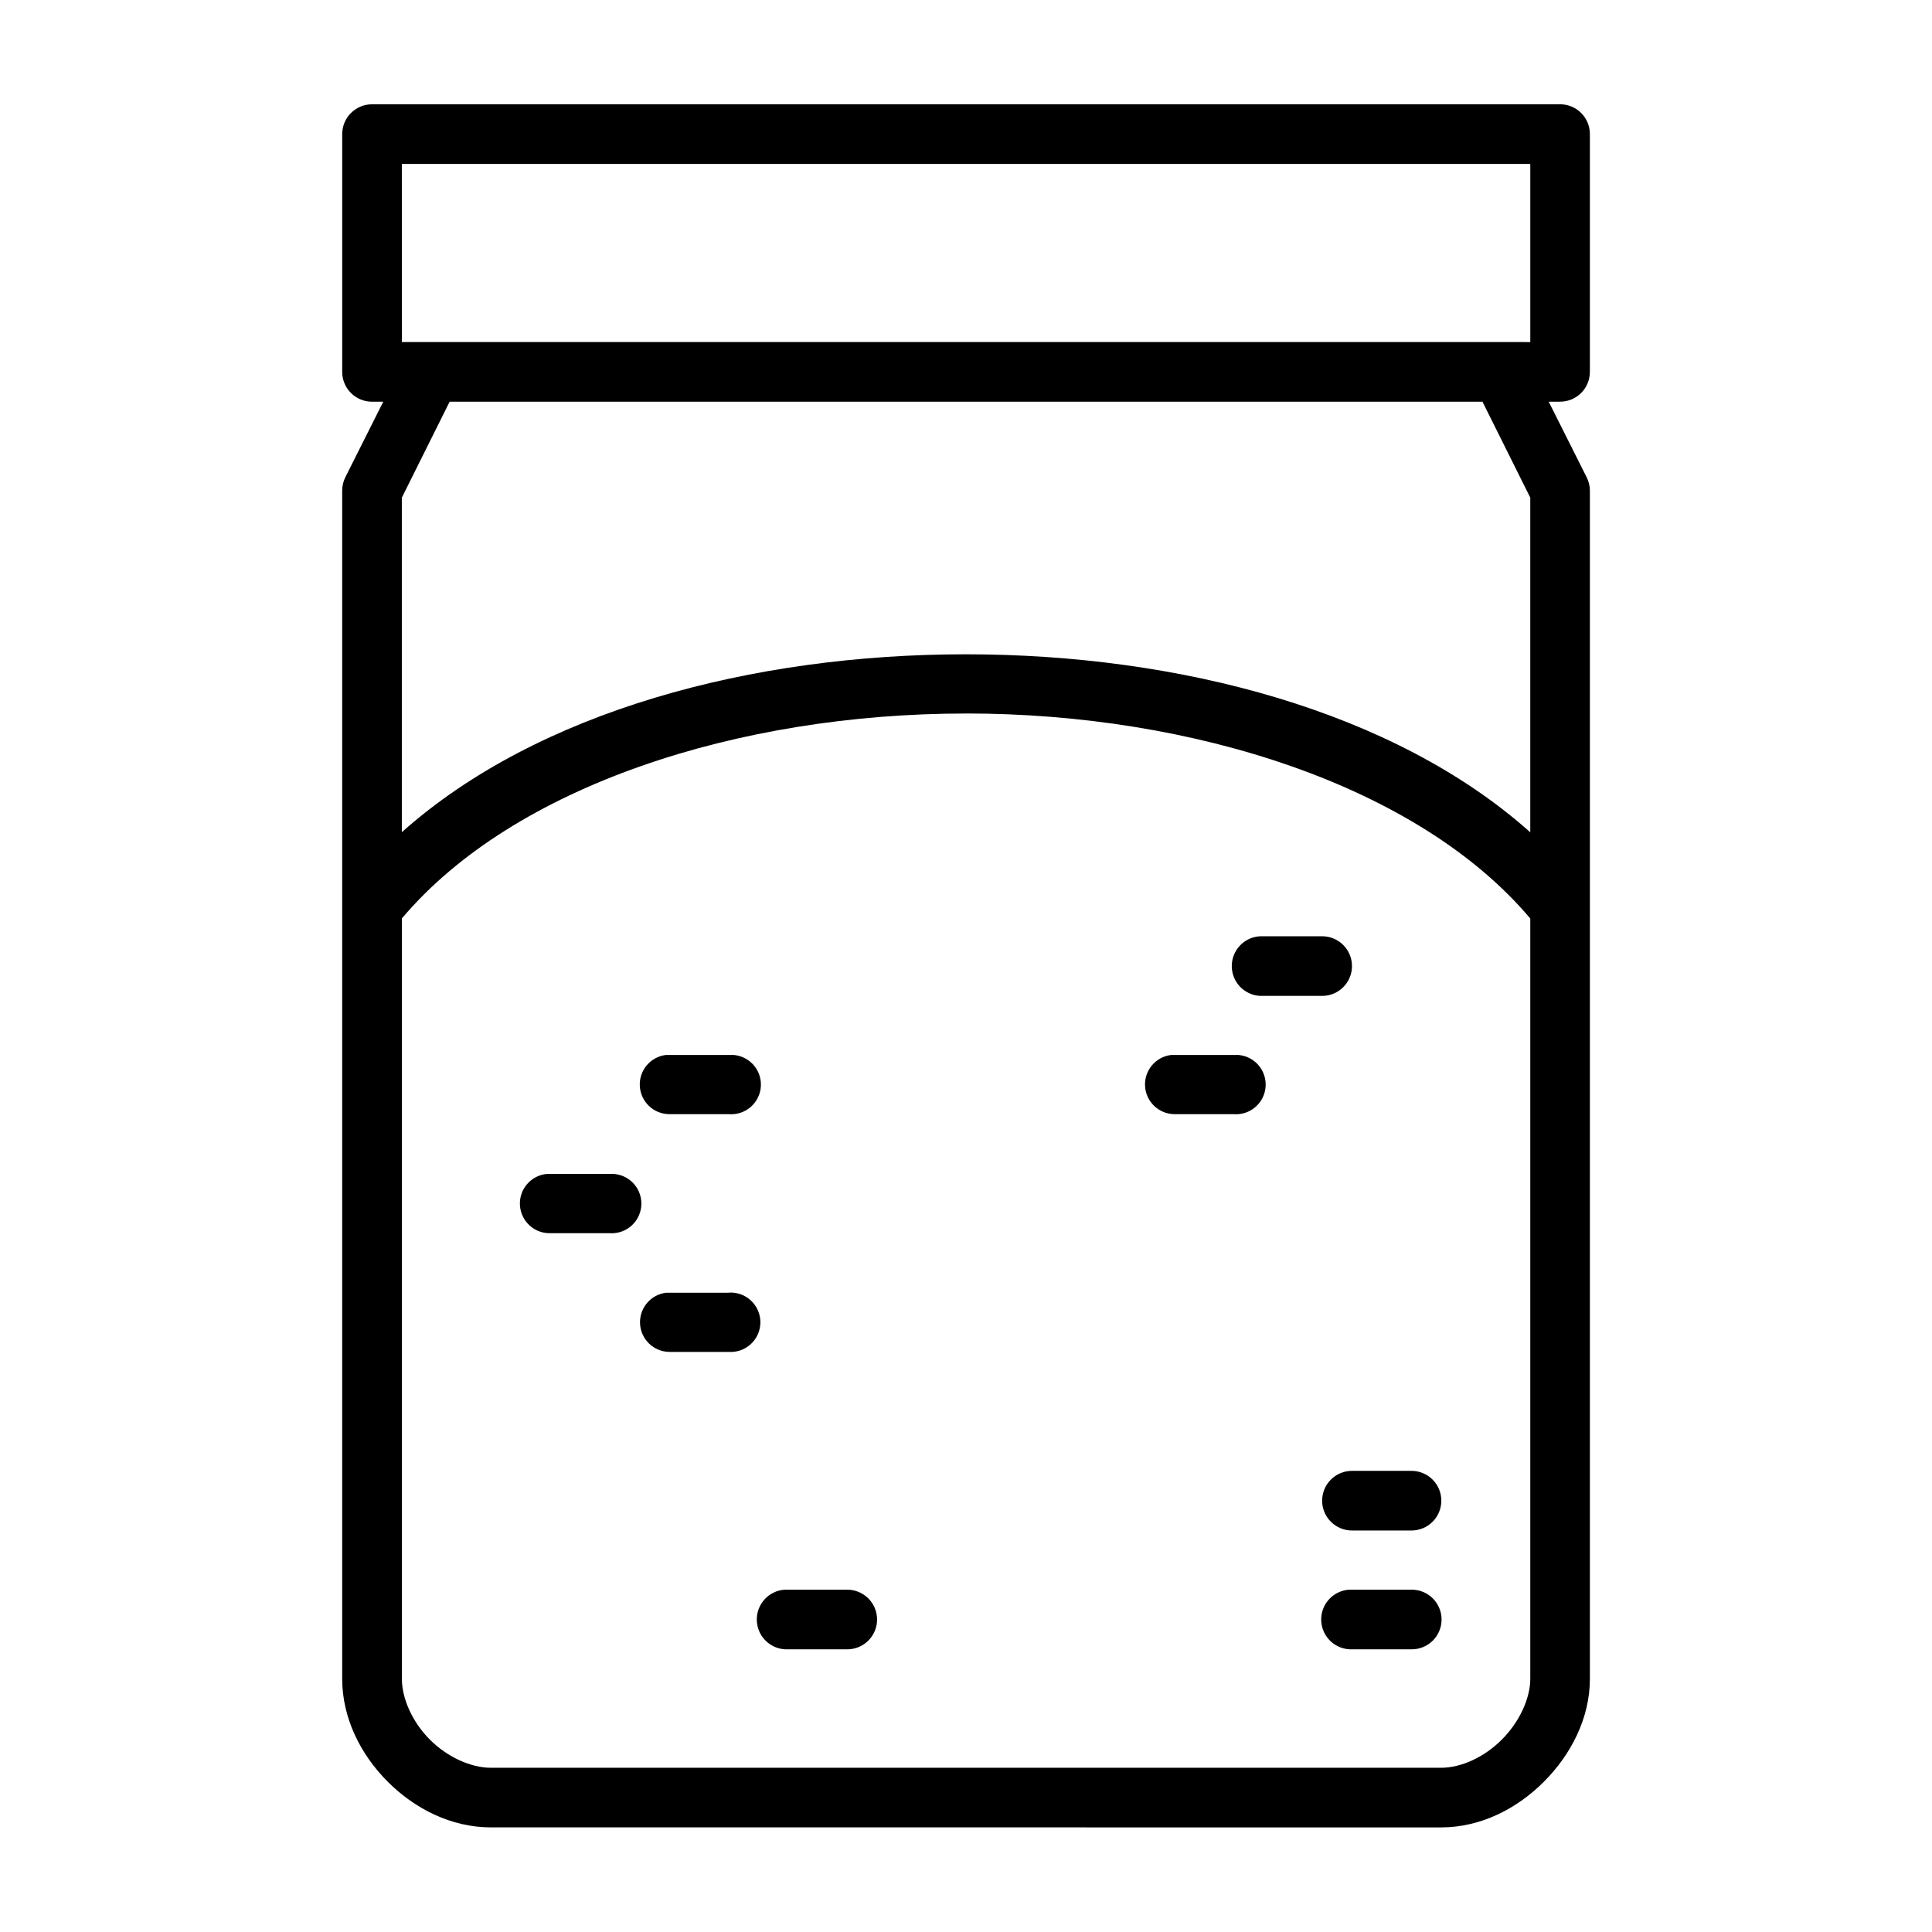 <?xml version="1.0" encoding="UTF-8"?>
<!-- The Best Svg Icon site in the world: iconSvg.co, Visit us! https://iconsvg.co -->
<svg fill="#000000" width="800px" height="800px" version="1.1" viewBox="144 144 512 512" xmlns="http://www.w3.org/2000/svg">
 <g>
  <path d="m242.59 171.64c-2.098-0.004-4.109 0.828-5.594 2.312-1.48 1.48-2.312 3.496-2.309 5.594v63.004c-0.004 2.098 0.828 4.113 2.309 5.594 1.484 1.484 3.496 2.316 5.594 2.312h2.981l-10.086 20.078h0.004c-0.535 1.09-0.809 2.289-0.805 3.504v314.85c0 10.5 4.945 20.164 12.086 27.305 7.144 7.141 16.805 12.082 27.305 12.082l251.84 0.004c10.5 0 20.07-4.941 27.215-12.082 7.144-7.144 12.207-16.809 12.207-27.305v-314.86c-0.004-1.215-0.289-2.414-0.832-3.504l-10.086-20.078h3.012c2.098 0.004 4.113-0.828 5.594-2.312 1.484-1.48 2.316-3.496 2.309-5.594v-63.004c0.008-2.098-0.824-4.113-2.309-5.594-1.484-1.484-3.496-2.316-5.594-2.312zm7.902 15.805 299.05 0.004v47.203l-7.812-0.004h-291.23zm12.668 63.008h273.71l12.668 25.43v88.684c-36.047-32.164-93.023-47.172-149.6-47.172-56.539 0-113.41 15.016-149.45 47.141v-88.652zm136.78 82.625c60.27 0 119.94 19.176 149.6 54.336v201.48c0 5.242-2.902 11.48-7.562 16.145-4.664 4.664-10.809 7.441-16.051 7.441h-251.84c-5.242 0-11.48-2.777-16.145-7.441-4.668-4.664-7.441-10.902-7.441-16.145v-201.5c29.668-35.141 89.195-54.305 149.45-54.305z"/>
  <path d="m477.92 392.12c-4.363 0.234-7.707 3.957-7.477 8.32 0.23 4.359 3.949 7.711 8.309 7.484h15.684c4.344-0.027 7.852-3.559 7.852-7.902 0-4.348-3.508-7.875-7.852-7.902h-15.684c-0.266-0.016-0.535-0.016-0.801 0z"/>
  <path d="m337.94 423.58c-0.285-0.016-0.574-0.016-0.863 0h-15.805c-0.281-0.016-0.559-0.016-0.836 0-4.098 0.516-7.098 4.106-6.879 8.23 0.219 4.121 3.586 7.375 7.715 7.453h15.805c2.125 0.188 4.238-0.492 5.852-1.891 1.613-1.395 2.594-3.387 2.711-5.519 0.117-2.129-0.637-4.219-2.09-5.785-1.449-1.562-3.473-2.473-5.609-2.519z"/>
  <path d="m471.71 423.58c-0.289-0.016-0.578-0.016-0.867 0h-15.684c-0.277-0.016-0.555-0.016-0.832 0-4.098 0.516-7.098 4.106-6.879 8.23 0.219 4.121 3.586 7.375 7.711 7.453h15.684c2.125 0.188 4.238-0.492 5.852-1.891 1.617-1.395 2.594-3.387 2.711-5.519 0.117-2.129-0.637-4.219-2.086-5.785-1.453-1.562-3.477-2.473-5.609-2.519z"/>
  <path d="m288.96 455.1c-4.223 0.371-7.398 4.023-7.172 8.258 0.227 4.238 3.766 7.535 8.008 7.453h15.805c2.172 0.141 4.301-0.625 5.887-2.113s2.484-3.566 2.484-5.742-0.898-4.25-2.484-5.738-3.715-2.258-5.887-2.117h-15.805c-0.277-0.016-0.555-0.016-0.836 0z"/>
  <path d="m337.14 486.59h-15.809c-0.277-0.016-0.555-0.016-0.832 0-4.098 0.516-7.098 4.106-6.879 8.227 0.219 4.125 3.586 7.375 7.711 7.453h15.809c2.168 0.141 4.301-0.629 5.883-2.117 1.586-1.488 2.488-3.562 2.488-5.738 0-2.176-0.902-4.254-2.488-5.742-1.582-1.488-3.715-2.254-5.883-2.113z"/>
  <path d="m502.33 533.79c-2.106-0.012-4.125 0.816-5.617 2.301-1.496 1.48-2.332 3.5-2.332 5.602 0 2.106 0.836 4.125 2.332 5.606 1.492 1.484 3.512 2.312 5.617 2.301h15.684c2.106 0.012 4.125-0.816 5.621-2.301 1.492-1.48 2.332-3.5 2.332-5.606 0-2.102-0.84-4.121-2.332-5.602-1.496-1.484-3.516-2.312-5.621-2.301z"/>
  <path d="m351.96 565.28c-4.32 0.281-7.613 3.977-7.394 8.301 0.223 4.32 3.871 7.664 8.195 7.508h15.684c2.113 0.02 4.144-0.801 5.644-2.285s2.344-3.508 2.344-5.621c0-2.109-0.844-4.133-2.344-5.617s-3.531-2.305-5.644-2.285h-15.684c-0.266-0.012-0.535-0.012-0.801 0z"/>
  <path d="m501.53 565.28c-4.316 0.281-7.609 3.977-7.391 8.301 0.219 4.32 3.871 7.664 8.195 7.508h15.711c2.113 0.02 4.144-0.801 5.644-2.285s2.344-3.508 2.344-5.621c0-2.109-0.844-4.133-2.344-5.617s-3.531-2.305-5.644-2.285h-15.711c-0.266-0.012-0.535-0.012-0.805 0z"/>
 </g>
</svg>